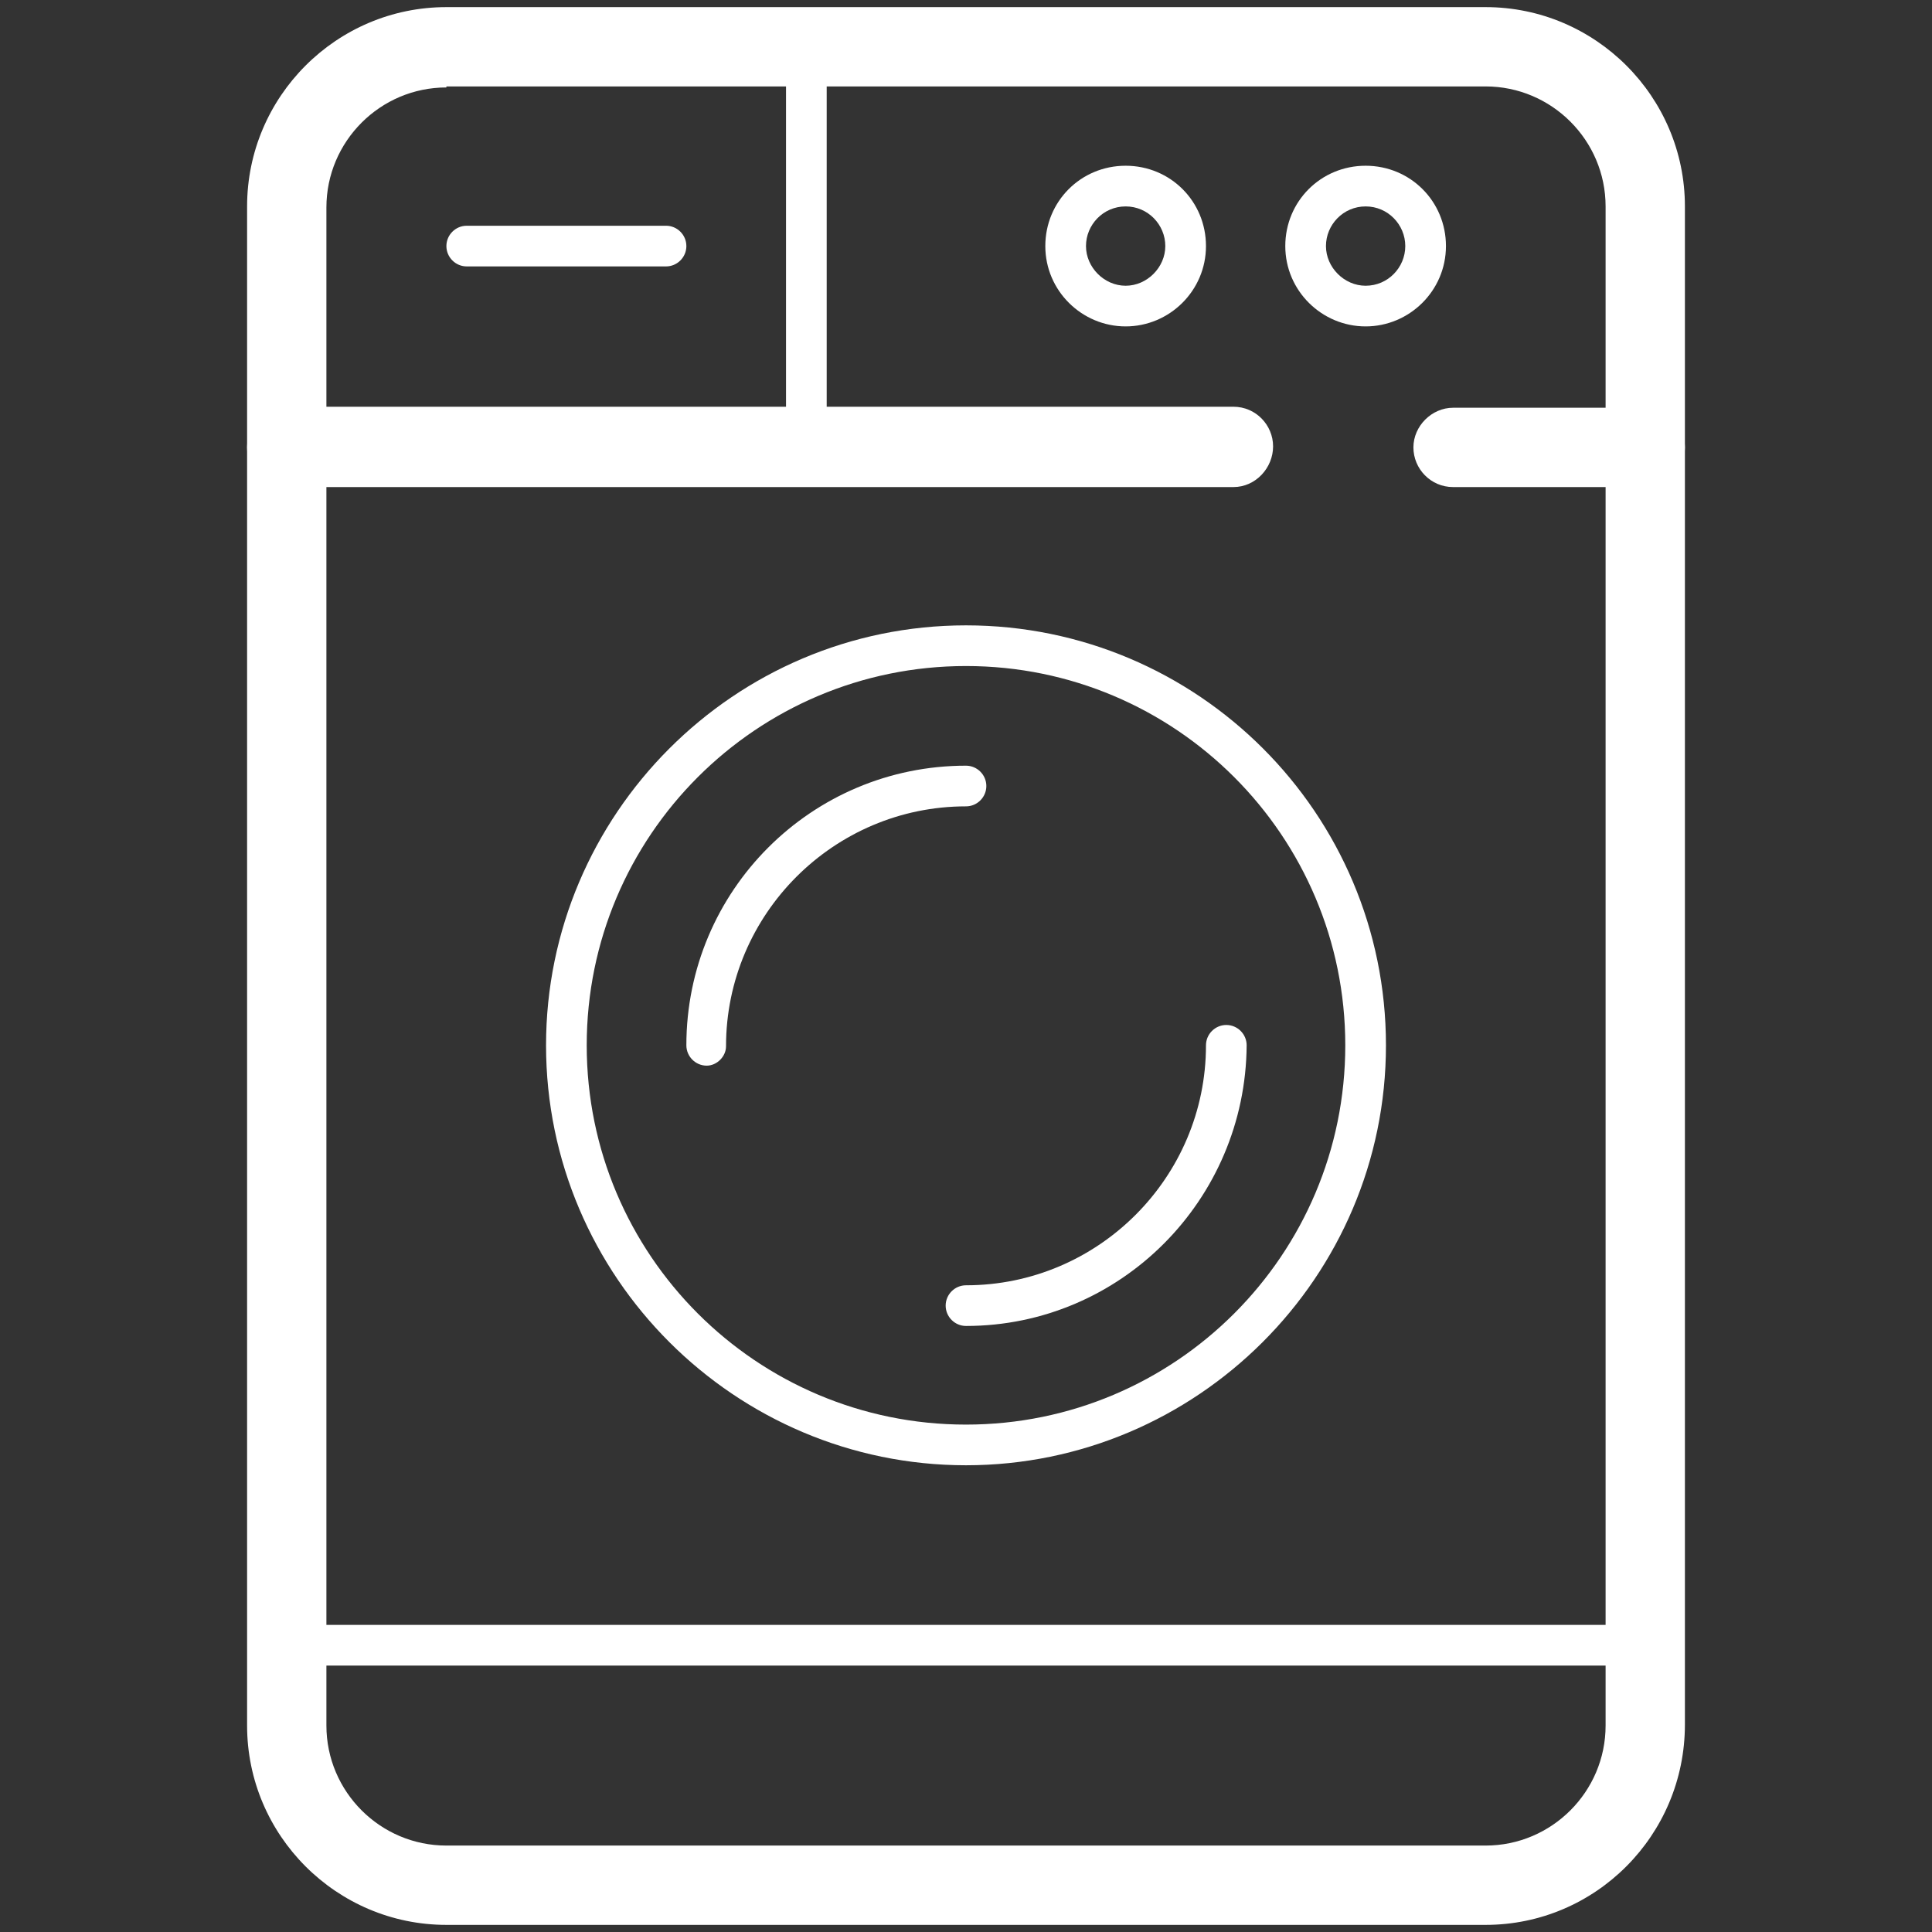 <?xml version="1.0" encoding="UTF-8"?>
<!-- Generator: Adobe Illustrator 25.0.1, SVG Export Plug-In . SVG Version: 6.00 Build 0)  -->
<svg xmlns="http://www.w3.org/2000/svg" xmlns:xlink="http://www.w3.org/1999/xlink" version="1.1" id="Layer_1" x="0px" y="0px" viewBox="0 0 190 190" style="enable-background:new 0 0 190 190;" xml:space="preserve">
<rect x="0" y="0" width="190" height="190" fill="#333333" stroke="none"/>
<style type="text/css">
	.st0{fill:#FFFFFF;}
</style>
<g>
	<path class="st0" d="M146.1,189.3H43.9c-10.8,0-19.6-8.8-19.6-19.6V20.3c0-10.8,8.8-19.6,19.6-19.6h102.2   c10.8,0,19.6,8.8,19.6,19.6v149.3C165.7,180.5,156.9,189.3,146.1,189.3z M43.9,8.6c-6.5,0-11.8,5.3-11.8,11.8v149.3   c0,6.5,5.3,11.8,11.8,11.8h102.2c6.5,0,11.8-5.3,11.8-11.8V20.3c0-6.5-5.3-11.8-11.8-11.8H43.9z"></path>
	<path class="st0" d="M161.8,163.8H28.2c-1.1,0-2-0.9-2-2s0.9-2,2-2h133.6c1.1,0,2,0.9,2,2S162.9,163.8,161.8,163.8z"></path>
	<g>
		<path class="st0" d="M161.8,47.9h-18.9c-2.2,0-3.9-1.8-3.9-3.9s1.8-3.9,3.9-3.9h18.9c2.2,0,3.9,1.8,3.9,3.9S164,47.9,161.8,47.9z"></path>
		<path class="st0" d="M121.3,47.9H28.2c-2.2,0-3.9-1.8-3.9-3.9S26,40,28.2,40h93.1c2.2,0,3.9,1.8,3.9,3.9S123.5,47.9,121.3,47.9z"></path>
	</g>
	<path class="st0" d="M68.7,43.9"></path>
	<path class="st0" d="M47.1,43.9"></path>
	<path class="st0" d="M95,144.1c-22.7,0-41.3-18.5-41.3-41.3c0-22.7,18.5-41.3,41.3-41.3s41.3,18.5,41.3,41.3   C136.3,125.6,117.7,144.1,95,144.1z M95,65.5c-20.6,0-37.3,16.7-37.3,37.3s16.7,37.3,37.3,37.3c20.6,0,37.3-16.7,37.3-37.3   S115.6,65.5,95,65.5z"></path>
	<path class="st0" d="M95,130.4c-1.1,0-2-0.9-2-2c0-1.1,0.9-2,2-2c13,0,23.6-10.6,23.6-23.6c0-1.1,0.9-2,2-2s2,0.9,2,2   C122.5,118,110.2,130.4,95,130.4z"></path>
	<path class="st0" d="M69.5,104.8c-1.1,0-2-0.9-2-2c0-15.2,12.3-27.5,27.5-27.5c1.1,0,2,0.9,2,2s-0.9,2-2,2   c-13,0-23.6,10.6-23.6,23.6C71.4,103.9,70.5,104.8,69.5,104.8z"></path>
	<path class="st0" d="M134.3,32.1c-4.3,0-7.9-3.5-7.9-7.9s3.5-7.9,7.9-7.9s7.9,3.5,7.9,7.9S138.6,32.1,134.3,32.1z M134.3,20.3   c-2.2,0-3.9,1.8-3.9,3.9s1.8,3.9,3.9,3.9c2.2,0,3.9-1.8,3.9-3.9S136.5,20.3,134.3,20.3z"></path>
	<path class="st0" d="M110.7,32.1c-4.3,0-7.9-3.5-7.9-7.9s3.5-7.9,7.9-7.9s7.9,3.5,7.9,7.9S115,32.1,110.7,32.1z M110.7,20.3   c-2.2,0-3.9,1.8-3.9,3.9s1.8,3.9,3.9,3.9s3.9-1.8,3.9-3.9S112.9,20.3,110.7,20.3z"></path>
	<path class="st0" d="M65.5,26.2H45.9c-1.1,0-2-0.9-2-2s0.9-2,2-2h19.6c1.1,0,2,0.9,2,2S66.6,26.2,65.5,26.2z"></path>
	<path class="st0" d="M79.3,45.9c-1.1,0-2-0.9-2-2V4.6c0-1.1,0.9-2,2-2s2,0.9,2,2v39.3C81.2,45,80.4,45.9,79.3,45.9z"></path>
</g>
</svg>
